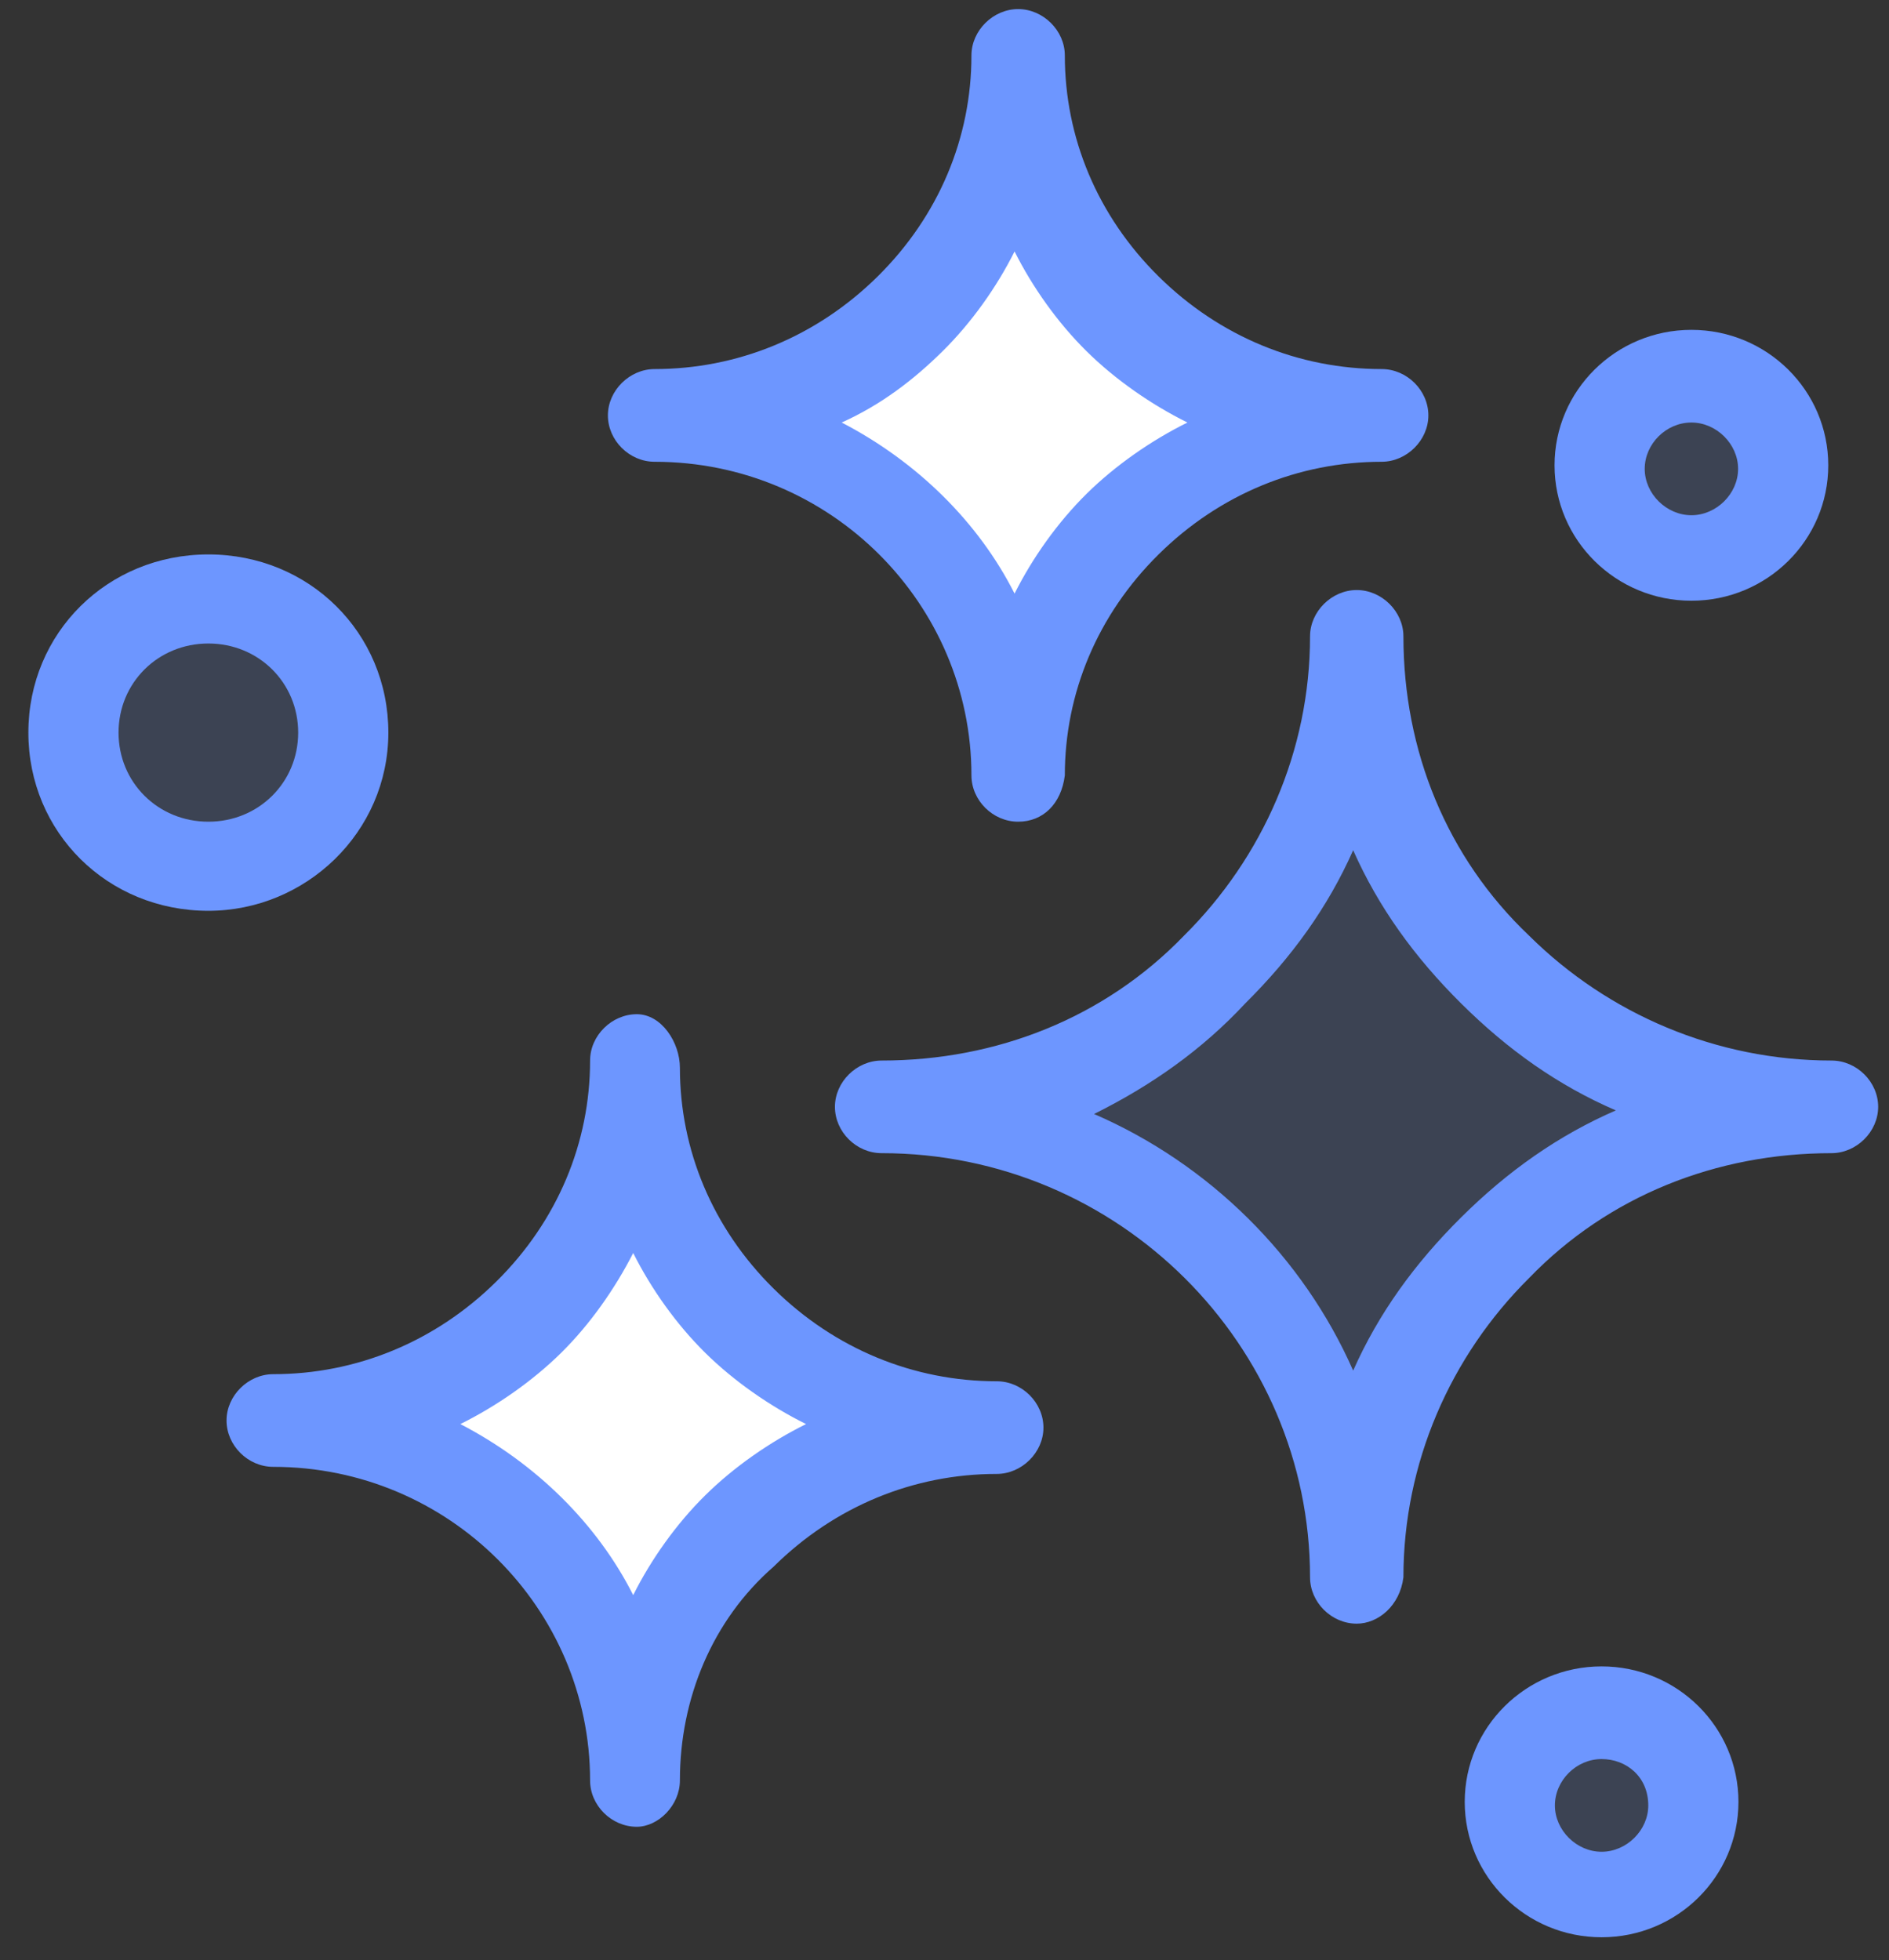 <svg xmlns="http://www.w3.org/2000/svg" width="53" height="55" viewBox="0 0 53 55" fill="none"><rect x="0" y="0" width="53" height="55" fill="#333333" stroke="none"/><path d="M44.936 48.056C46.346 48.056 47.456 49.156 47.456 50.556C47.456 51.956 46.346 53.056 44.936 53.056C43.526 53.056 42.406 51.956 42.406 50.556C42.406 49.156 43.516 48.056 44.936 48.056Z" fill="#6D96FF" fill-opacity="0.16"></path><path d="M47.456 10.556C48.866 10.556 49.976 11.655 49.976 13.056C49.976 14.456 48.866 15.556 47.456 15.556C46.046 15.556 44.936 14.456 44.936 13.056C44.936 11.655 46.046 10.556 47.456 10.556Z" fill="#6D96FF" fill-opacity="0.16"></path><path d="M5.846 16.756C7.966 16.756 9.686 18.456 9.686 20.555C9.686 22.655 7.966 24.355 5.846 24.355C3.726 24.355 2.006 22.655 2.006 20.555C2.006 18.456 3.726 16.756 5.846 16.756Z" fill="#6D96FF" fill-opacity="0.16"></path><path d="M41.906 27.355C44.326 29.756 47.666 31.155 51.296 31.155C47.656 31.155 44.326 32.656 41.906 34.956C39.486 37.355 38.066 40.656 38.066 44.255C38.066 37.056 32.106 31.155 24.836 31.155C28.476 31.155 31.806 29.655 34.226 27.355C36.646 24.956 38.066 21.655 38.066 18.055C38.066 21.756 39.476 24.956 41.906 27.355Z" fill="#6D96FF" fill-opacity="0.16"></path><path d="M20.796 37.056C22.616 38.855 25.136 39.956 27.966 39.956C25.136 39.956 22.616 41.056 20.796 42.855C18.976 44.656 17.866 47.156 17.866 49.956C17.866 44.456 13.326 39.956 7.766 39.956C10.596 39.956 13.116 38.855 14.936 37.056C16.756 35.255 17.866 32.755 17.866 29.956C17.866 32.755 18.976 35.255 20.796 37.056Z" fill="white"></path><path d="M31.496 8.855C33.316 10.655 35.836 11.755 38.666 11.755C35.836 11.755 33.316 12.855 31.496 14.655C29.676 16.456 28.566 18.956 28.566 21.756C28.566 16.256 24.026 11.755 18.466 11.755C21.296 11.755 23.816 10.655 25.636 8.855C27.456 7.055 28.566 4.555 28.566 1.755C28.566 4.555 29.676 7.055 31.496 8.855Z" fill="white"></path><path d="M38.066 45.556C37.356 45.556 36.756 44.956 36.756 44.255C36.756 37.755 31.406 32.355 24.736 32.355C24.026 32.355 23.426 31.756 23.426 31.055C23.426 30.355 24.036 29.756 24.736 29.756C27.966 29.756 30.996 28.555 33.216 26.256C35.436 24.055 36.756 21.055 36.756 17.855C36.756 17.155 37.366 16.555 38.066 16.555C38.766 16.555 39.376 17.155 39.376 17.855C39.376 21.055 40.586 24.055 42.906 26.256C45.126 28.456 48.156 29.756 51.386 29.756C52.096 29.756 52.696 30.355 52.696 31.055C52.696 31.756 52.086 32.355 51.386 32.355C48.156 32.355 45.126 33.556 42.906 35.855C40.686 38.056 39.376 41.056 39.376 44.255C39.276 45.056 38.666 45.556 38.066 45.556ZM30.696 31.256C33.926 32.656 36.556 35.255 37.966 38.456C38.676 36.855 39.686 35.456 40.996 34.156C42.306 32.855 43.726 31.855 45.336 31.155C43.716 30.456 42.306 29.456 40.996 28.155C39.686 26.855 38.676 25.456 37.966 23.855C37.256 25.456 36.246 26.855 34.936 28.155C33.726 29.456 32.306 30.456 30.696 31.256Z" fill="#6D96FF"></path><path d="M17.866 51.255C17.156 51.255 16.556 50.656 16.556 49.956C16.556 45.156 12.616 41.156 7.666 41.156C6.956 41.156 6.356 40.556 6.356 39.855C6.356 39.156 6.966 38.556 7.666 38.556C9.986 38.556 12.206 37.656 13.926 35.956C15.646 34.255 16.556 32.056 16.556 29.756C16.556 29.055 17.166 28.456 17.866 28.456C18.566 28.456 19.076 29.256 19.076 29.956C19.076 32.255 19.986 34.456 21.706 36.156C23.426 37.855 25.646 38.755 27.966 38.755C28.676 38.755 29.276 39.355 29.276 40.056C29.276 40.755 28.666 41.355 27.966 41.355C25.646 41.355 23.426 42.255 21.706 43.956C19.986 45.456 19.076 47.656 19.076 49.956C19.076 50.656 18.466 51.255 17.866 51.255ZM12.916 39.956C15.036 41.056 16.756 42.755 17.766 44.755C18.266 43.755 18.976 42.755 19.786 41.956C20.596 41.156 21.606 40.456 22.616 39.956C21.606 39.456 20.596 38.755 19.786 37.956C18.976 37.156 18.266 36.156 17.766 35.156C17.256 36.156 16.556 37.156 15.746 37.956C14.936 38.755 13.926 39.456 12.916 39.956Z" fill="#6D96FF"></path><path d="M28.566 23.055C27.856 23.055 27.256 22.456 27.256 21.756C27.256 16.956 23.316 12.956 18.366 12.956C17.656 12.956 17.056 12.355 17.056 11.655C17.056 10.956 17.666 10.355 18.366 10.355C20.686 10.355 22.906 9.455 24.626 7.755C26.346 6.055 27.256 3.855 27.256 1.555C27.256 0.855 27.866 0.255 28.566 0.255C29.266 0.255 29.876 0.855 29.876 1.555C29.876 3.855 30.786 6.055 32.506 7.755C34.226 9.455 36.446 10.355 38.766 10.355C39.476 10.355 40.076 10.956 40.076 11.655C40.076 12.355 39.466 12.956 38.766 12.956C36.446 12.956 34.226 13.855 32.506 15.556C30.786 17.256 29.876 19.456 29.876 21.756C29.776 22.555 29.266 23.055 28.566 23.055ZM23.616 11.855C25.736 12.956 27.456 14.655 28.466 16.655C28.966 15.655 29.676 14.655 30.486 13.855C31.296 13.056 32.306 12.355 33.316 11.855C32.306 11.355 31.296 10.655 30.486 9.855C29.676 9.055 28.966 8.055 28.466 7.055C27.966 8.055 27.256 9.055 26.446 9.855C25.636 10.655 24.726 11.355 23.616 11.855Z" fill="#6D96FF"></path><path d="M5.846 25.555C3.016 25.555 0.796 23.355 0.796 20.555C0.796 17.756 3.016 15.556 5.846 15.556C8.676 15.556 10.896 17.756 10.896 20.555C10.896 23.355 8.576 25.555 5.846 25.555ZM5.846 18.055C4.436 18.055 3.326 19.155 3.326 20.555C3.326 21.956 4.436 23.055 5.846 23.055C7.256 23.055 8.366 21.956 8.366 20.555C8.366 19.155 7.256 18.055 5.846 18.055Z" fill="#6D96FF"></path><path d="M44.936 54.355C42.816 54.355 41.096 52.656 41.096 50.556C41.096 48.456 42.816 46.755 44.936 46.755C47.056 46.755 48.776 48.456 48.776 50.556C48.776 52.656 47.056 54.355 44.936 54.355ZM44.936 49.355C44.226 49.355 43.626 49.956 43.626 50.656C43.626 51.355 44.236 51.956 44.936 51.956C45.636 51.956 46.246 51.355 46.246 50.656C46.246 49.855 45.636 49.355 44.936 49.355Z" fill="#6D96FF"></path><path d="M47.456 16.855C45.336 16.855 43.616 15.155 43.616 13.056C43.616 10.956 45.336 9.255 47.456 9.255C49.576 9.255 51.296 10.956 51.296 13.056C51.296 15.155 49.576 16.855 47.456 16.855ZM47.456 11.855C46.746 11.855 46.146 12.456 46.146 13.155C46.146 13.855 46.756 14.456 47.456 14.456C48.156 14.456 48.766 13.855 48.766 13.155C48.766 12.456 48.156 11.855 47.456 11.855Z" fill="#6D96FF"></path></svg>